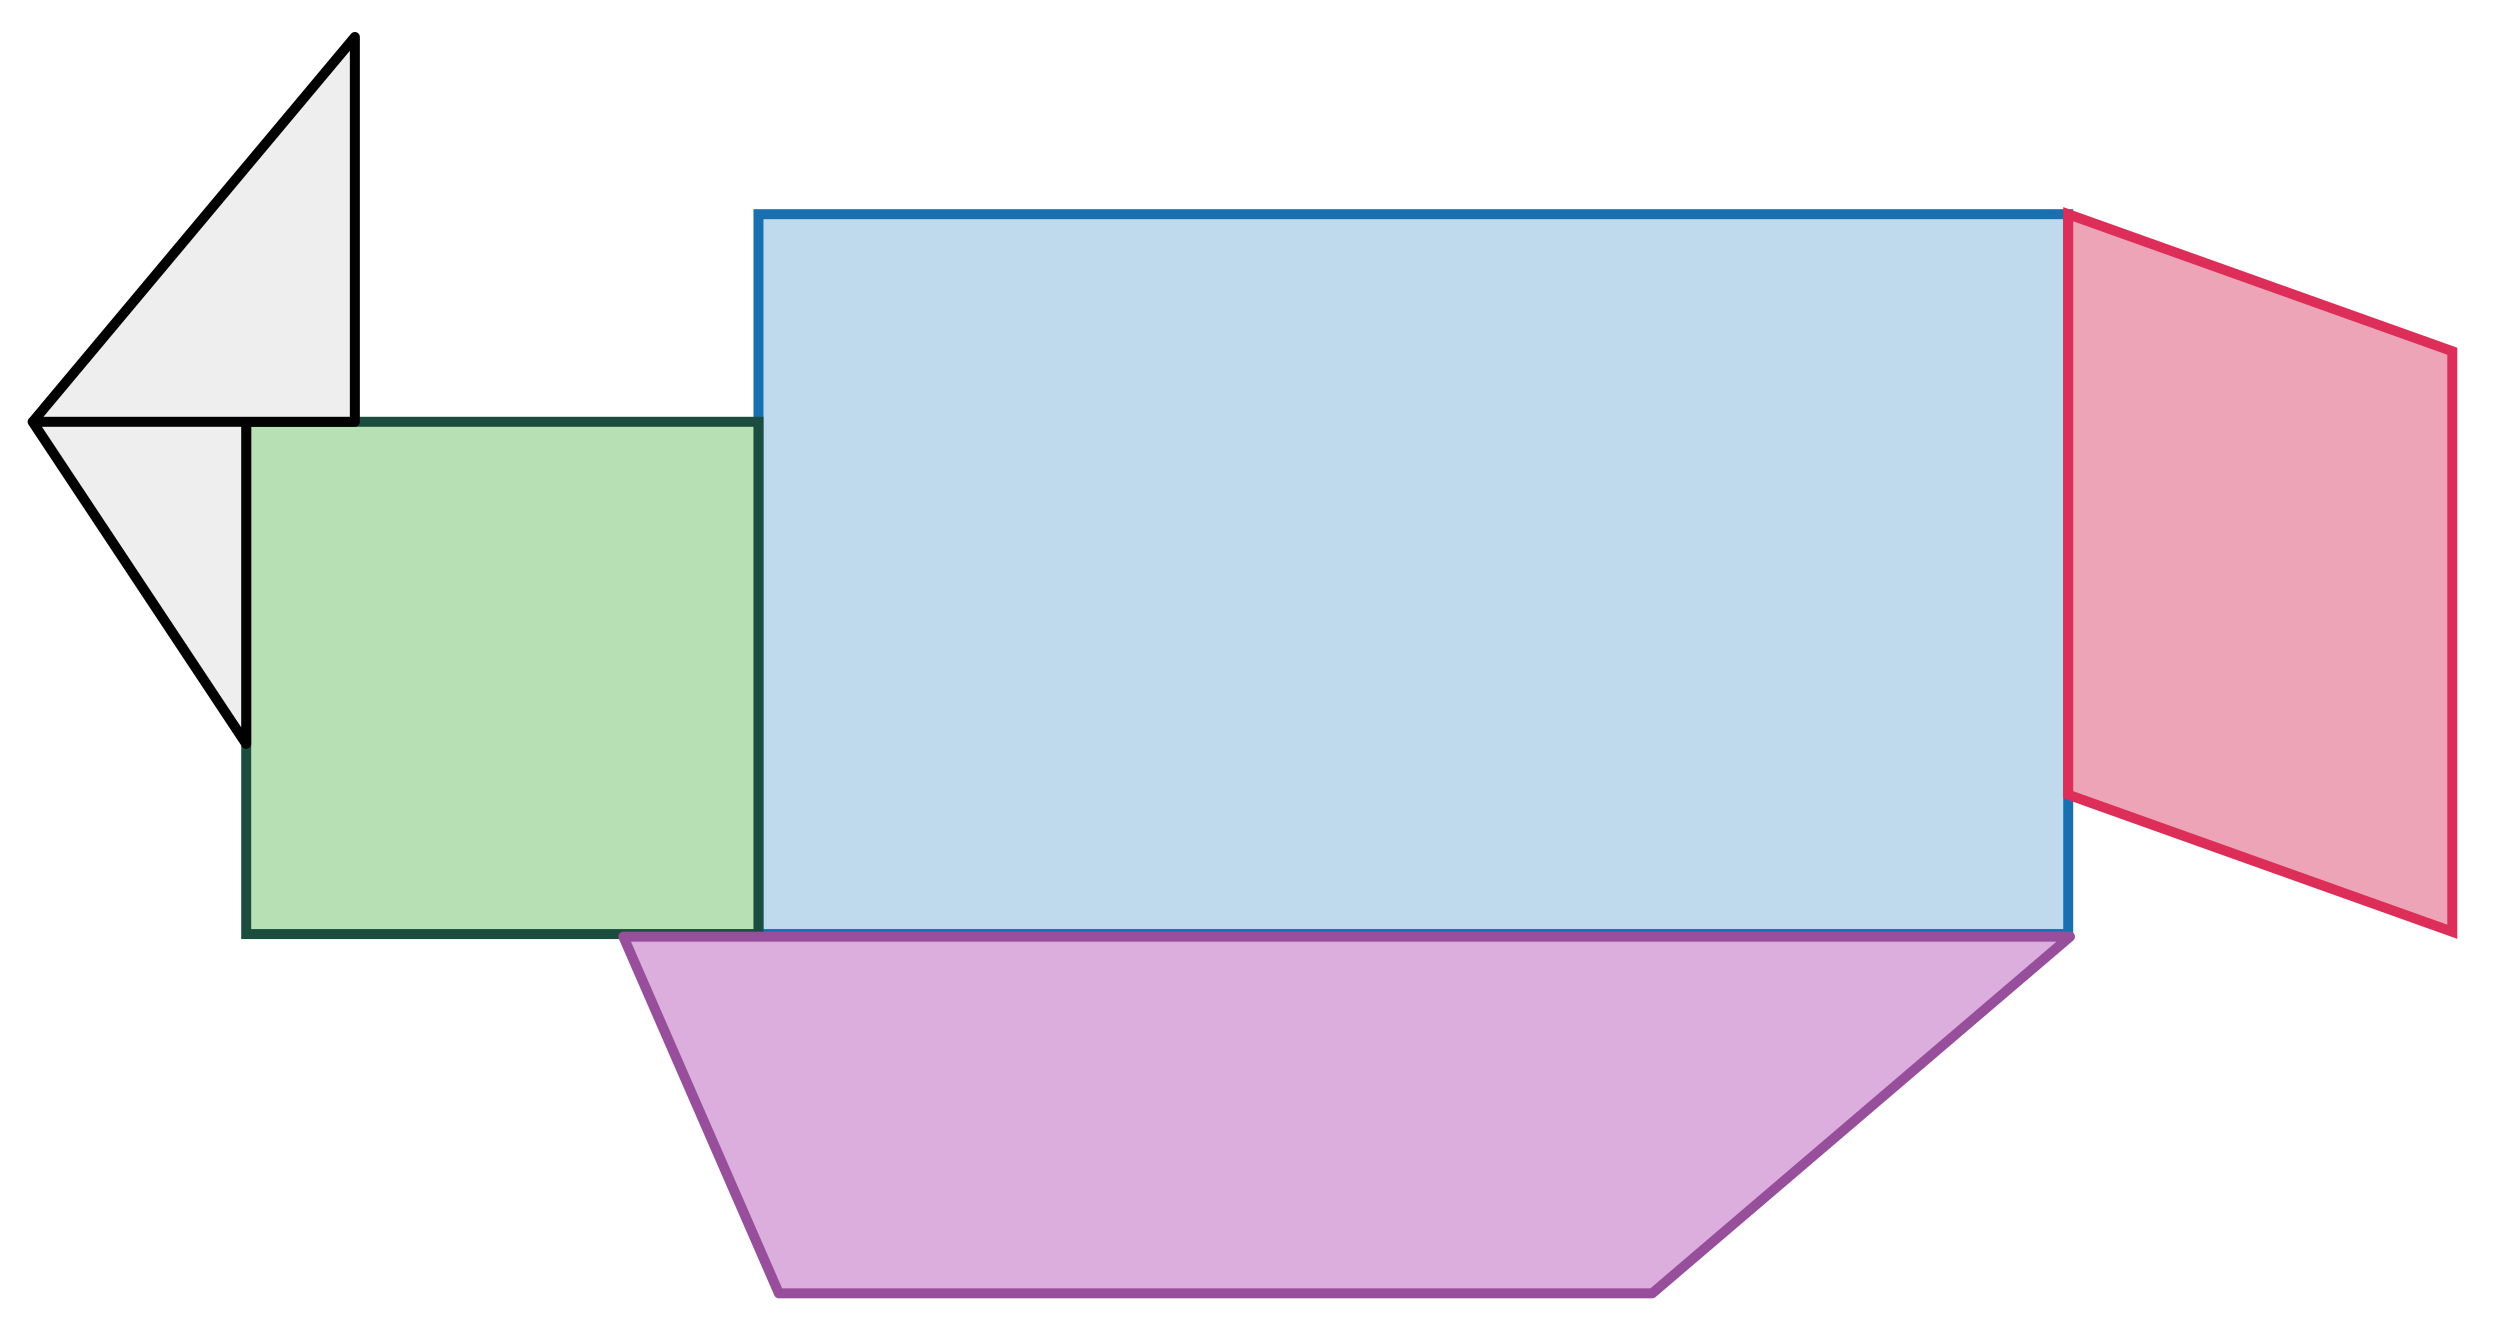 <svg xmlns="http://www.w3.org/2000/svg" width="750" height="400" viewBox="0 0 750 400"><path fill="#FFF" d="M0 0h750v400H0z"/><g stroke-width="3" stroke-miterlimit="10"><path fill="#BFD9ED" stroke="#1870B1" d="M227.539 64.255h392.926v215.964H227.539z"/><path fill="#B7E1B5" stroke="#1B4D3E" d="M73.86 126.541h153.679v153.678H73.86z"/><path fill="#EEE" stroke="#000" stroke-linejoin="round" d="M106.458 126.541H9.827l96.631-115.445zm-32.598 0v96.63l-64.071-96.63z"/><path fill="#EDA4B6" stroke="#DC2E59" d="M735.688 105.375l-115.223-41.12v174.161l115.223 41.119z"/><path fill="#DBAEDD" stroke="#974E9B" stroke-linejoin="round" d="M495.667 388h-262L187 281h434z"/></g></svg>